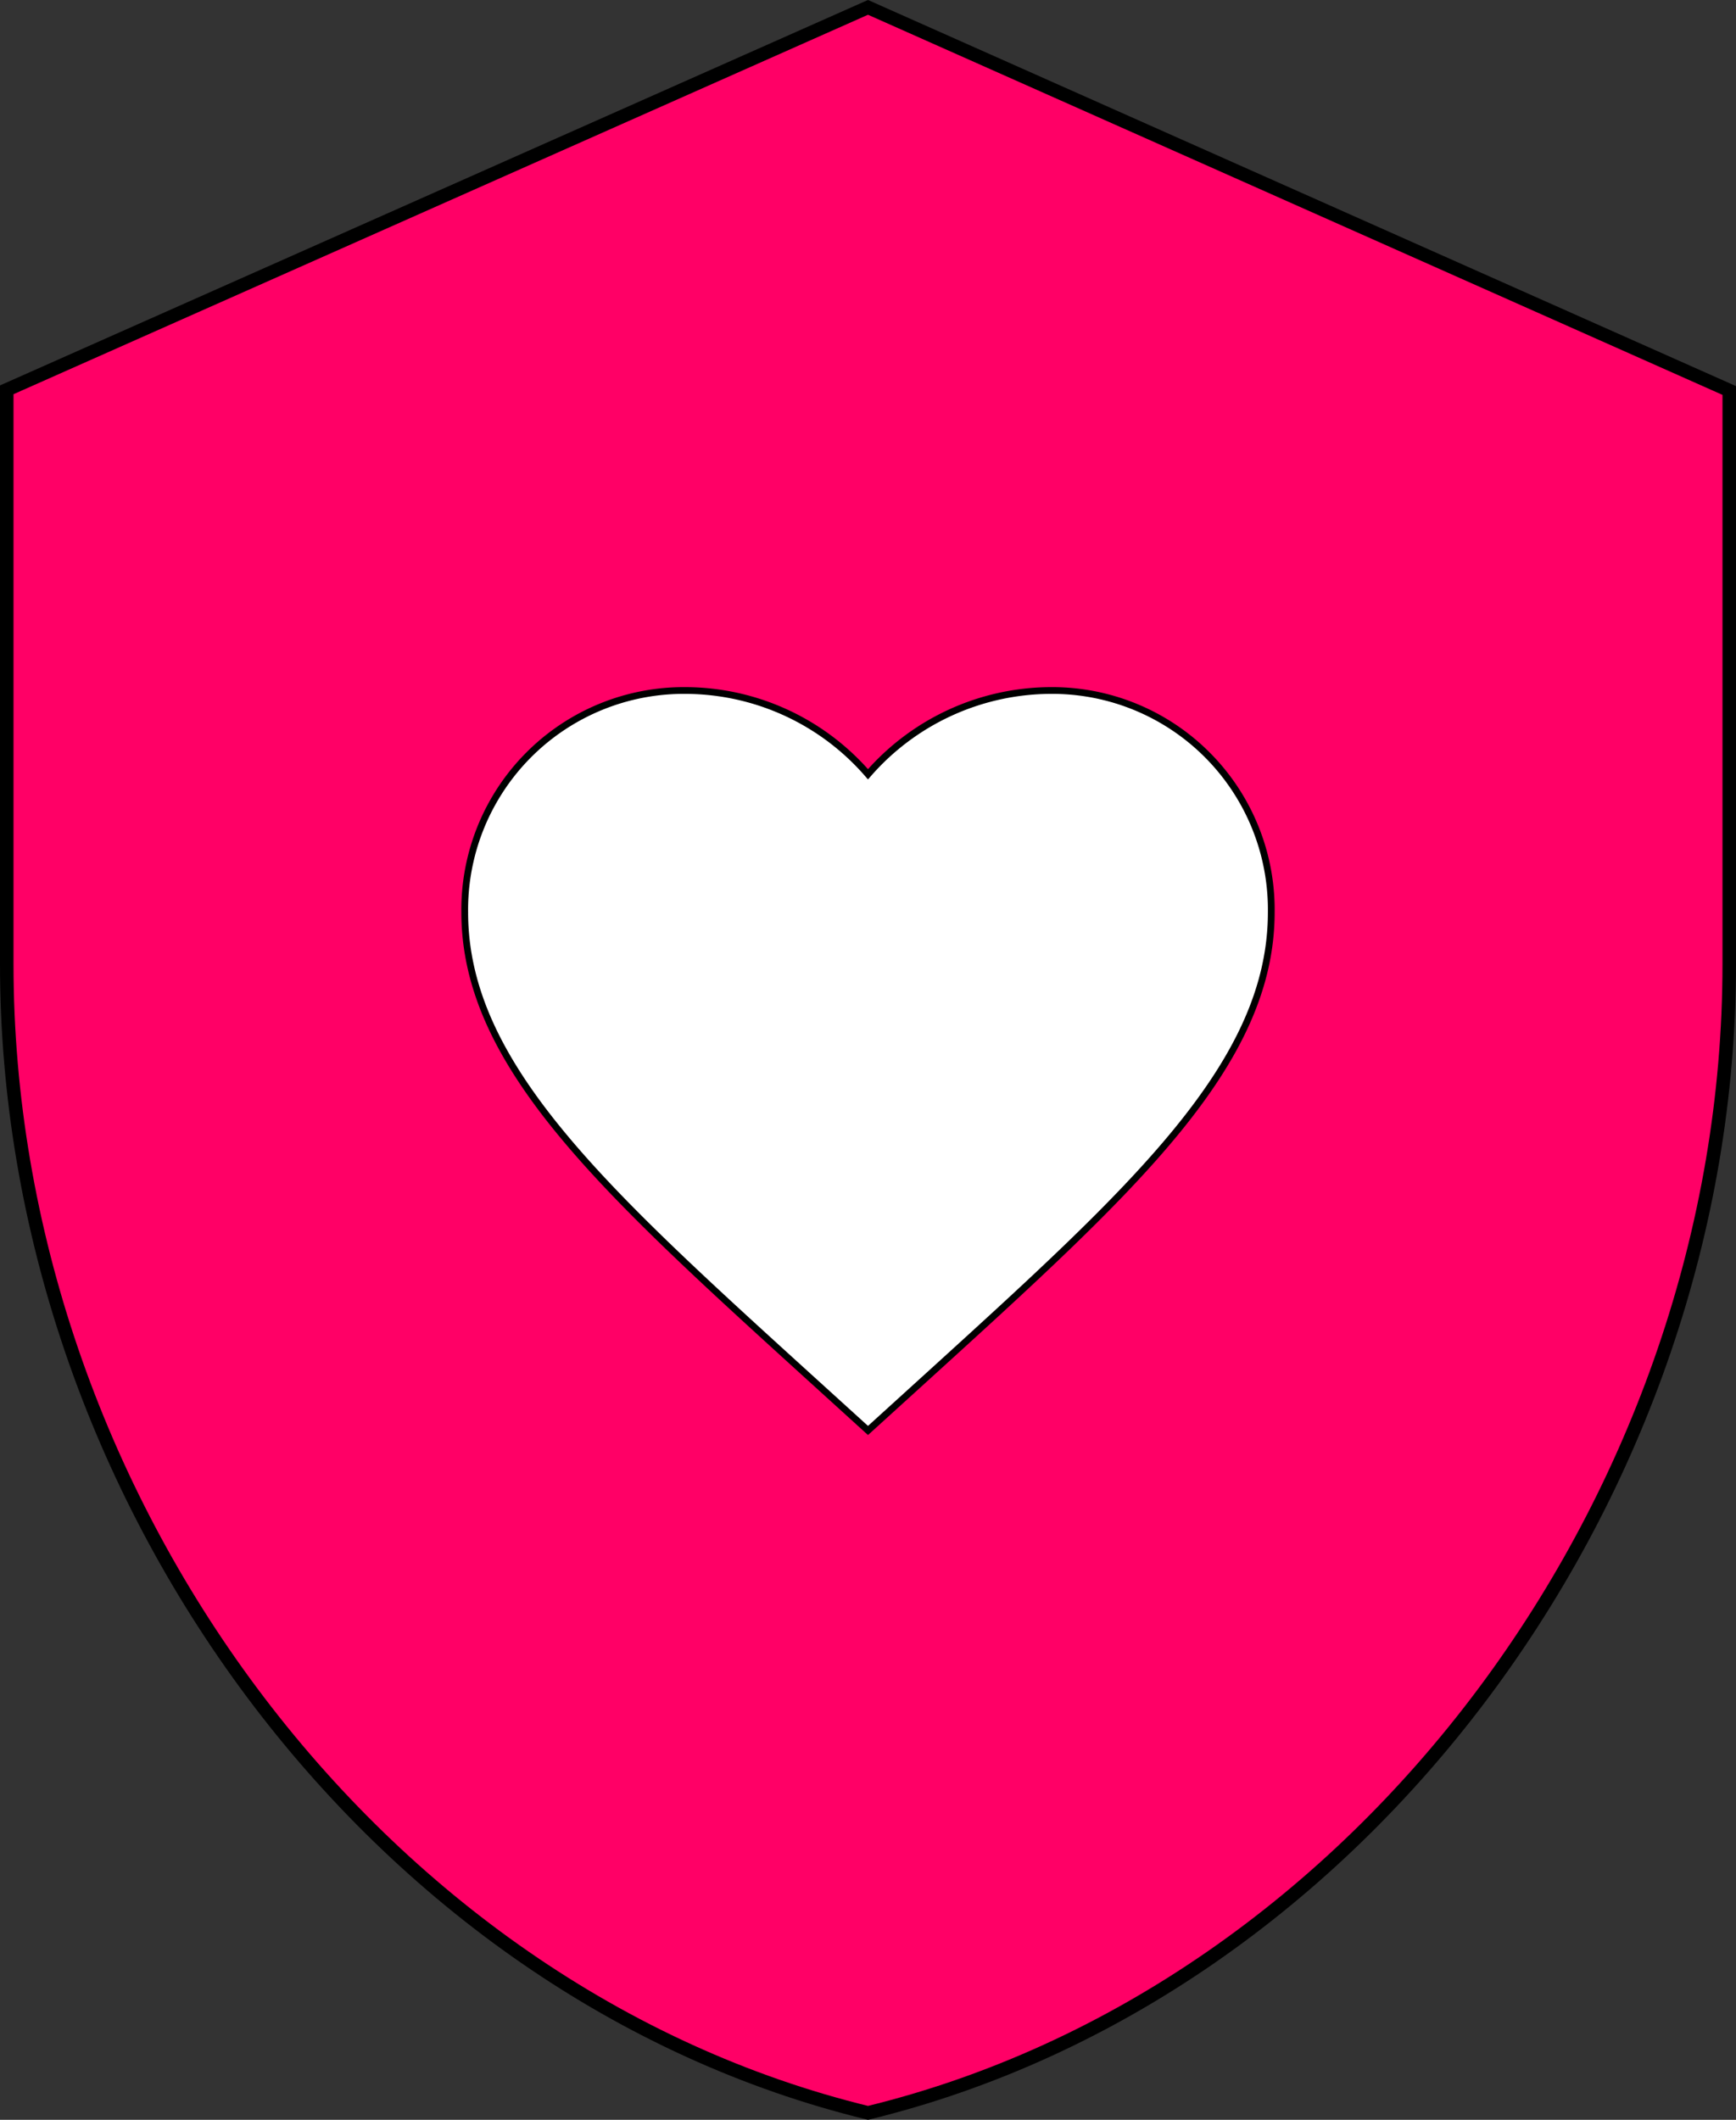 <?xml version="1.0" encoding="UTF-8"?> <svg xmlns="http://www.w3.org/2000/svg" viewBox="0 0 257 313.72"><rect x="0" y="0" width="257" height="313.72" fill="#333333" stroke="none"/> <defs> <style>.cls-1{fill:#f06;stroke-width:2px;}.cls-1,.cls-2{stroke:#000;stroke-miterlimit:10;}.cls-2{fill:#fff;}</style> </defs> <g id="Слой_2" data-name="Слой 2"> <g id="Слой_1-2" data-name="Слой 1"> <path class="cls-1" d="M256,142.69c0,78.6-54.4,152.2-127.5,170C55.4,294.89,1,221.39,1,142.69v-85L128.5,1.09,256,57.79Z"></path> <path class="cls-2" d="M155.4,102.19a36,36,0,0,0-26.9,12.4,35.86,35.86,0,0,0-26.9-12.4A32.44,32.44,0,0,0,68.8,135c0,22.5,20.3,40.9,51,68.8l8.7,7.9,8.7-7.9c30.7-27.9,51-46.3,51-68.8A32.44,32.44,0,0,0,155.4,102.19Z"></path> </g> </g> </svg> 